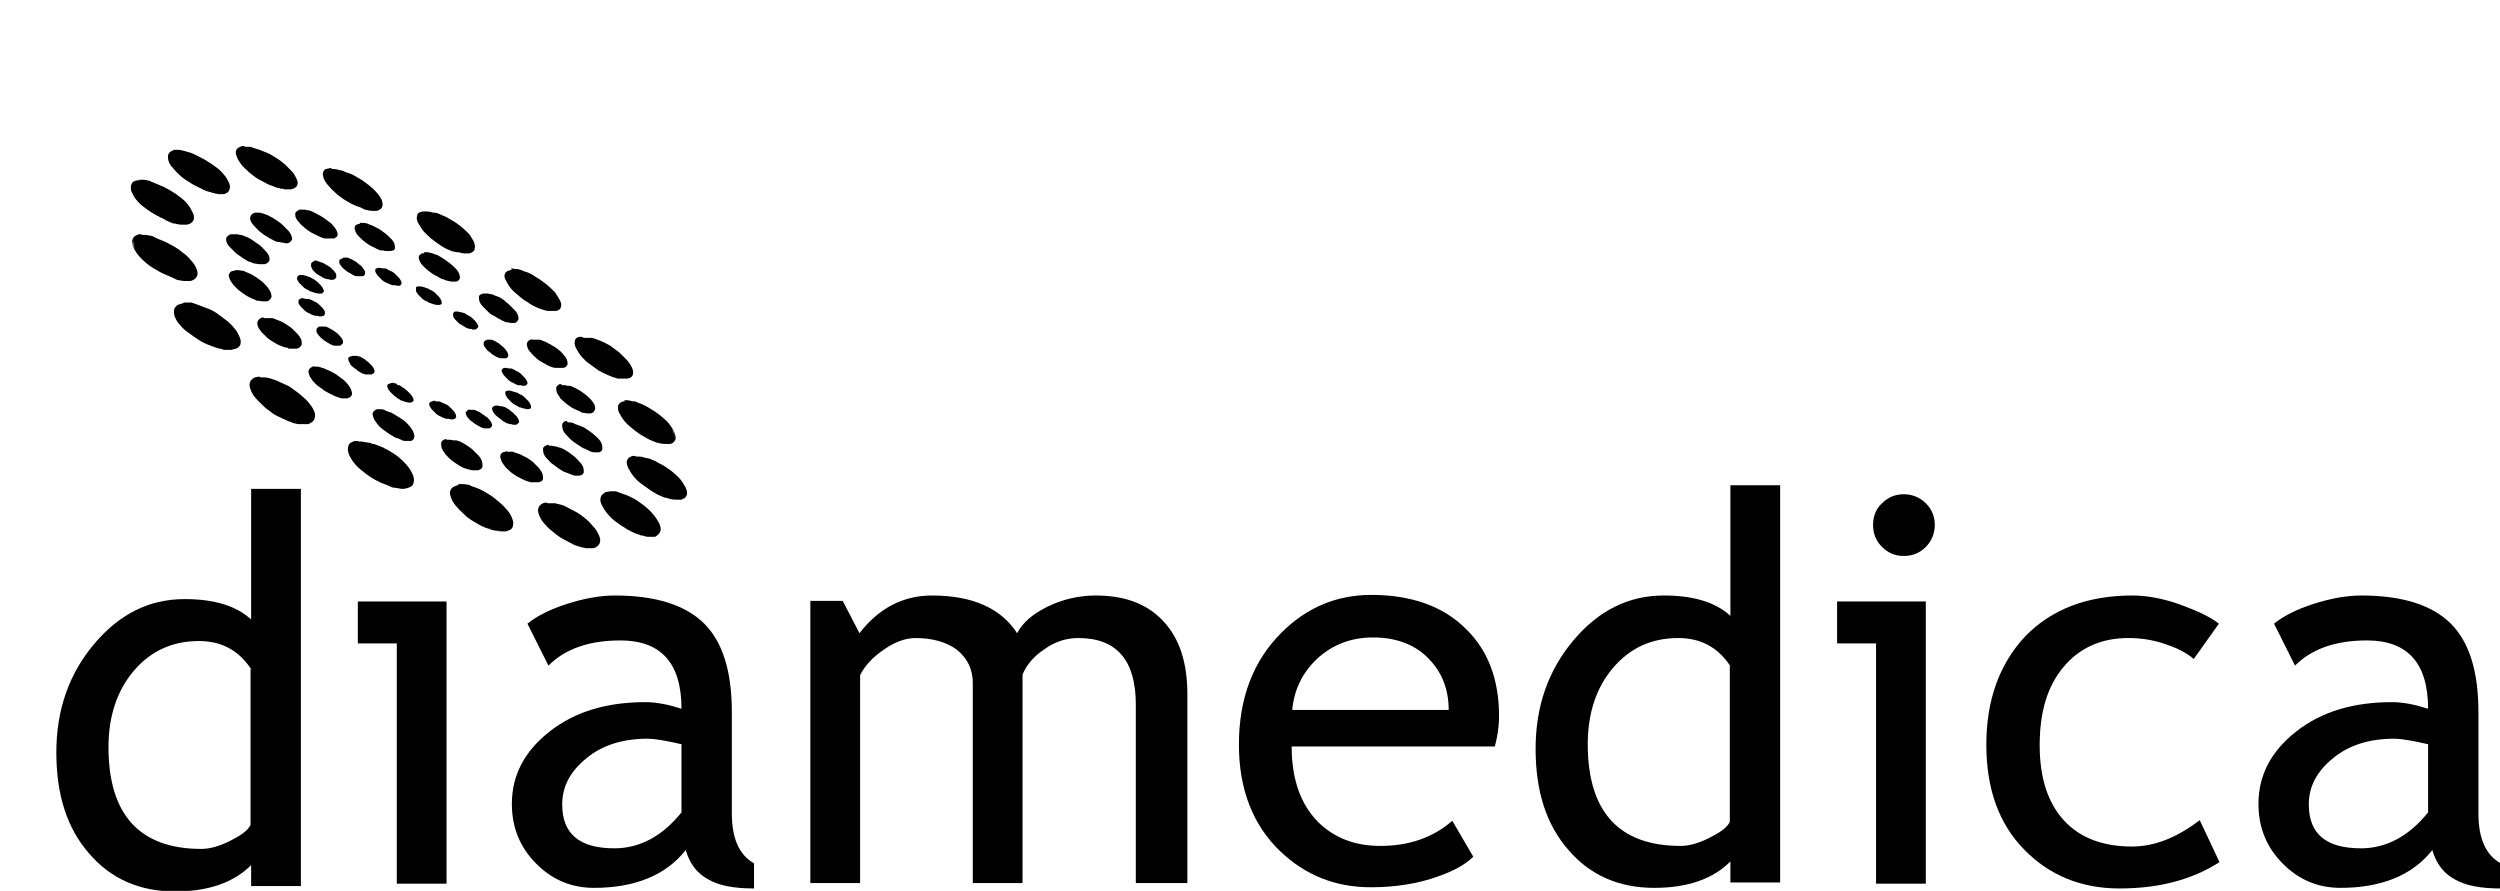 <svg xmlns="http://www.w3.org/2000/svg" width="1159" height="413" viewBox="0 0 1159 413"><g clip-path="url(#clip0_9973_44413)"><path d="M183.951 409.389V298.293H165.889V278.851H207.014V409.667H183.951V409.389Z"/><path d="M317.884 394.114C308.715 405.779 294.265 411.611 275.37 411.611C265.089 411.611 256.197 408.001 248.694 400.502C241.192 393.003 237.302 383.837 237.302 372.728C237.302 359.396 243.137 348.286 254.808 339.121C266.478 329.956 281.205 325.512 299.267 325.512C304.269 325.512 309.826 326.623 315.939 328.567C315.939 307.459 306.492 296.905 287.596 296.905C273.147 296.905 262.032 300.793 254.252 308.57L244.526 289.128C248.972 285.517 255.085 282.462 262.866 279.962C270.646 277.463 278.149 276.074 285.096 276.074C303.991 276.074 317.884 280.518 326.498 289.128C335.112 297.738 339.28 311.347 339.28 330.233V377.171C339.28 388.559 342.615 396.336 349.562 400.224V411.889C340.114 411.889 333.167 410.5 328.443 407.723C323.164 404.946 319.829 400.502 317.884 394.114ZM315.661 344.954C308.437 343.287 303.157 342.454 300.378 342.454C288.708 342.454 278.982 345.509 271.758 351.619C264.255 357.73 260.643 364.673 260.643 373.005C260.643 386.615 268.701 393.28 284.818 393.28C296.488 393.28 307.047 387.726 315.939 376.616V344.954H315.661Z"/><path d="M526.566 409.389V326.623C526.566 306.07 517.674 295.794 499.89 295.794C494.333 295.794 489.053 297.46 484.051 301.071C479.05 304.403 475.715 308.57 474.048 312.736V409.389H450.985V316.624C450.985 310.236 448.484 305.237 443.76 301.348C439.036 297.738 432.367 295.794 424.587 295.794C419.863 295.794 415.139 297.46 409.86 301.071C404.58 304.681 400.968 308.57 398.745 313.013V409.389H375.682V278.574H390.687L398.467 293.572C407.359 281.907 418.752 276.074 432.089 276.074C450.707 276.074 464.045 281.907 471.547 293.572C474.048 288.572 479.05 284.406 485.996 281.073C492.943 277.74 500.446 276.074 507.948 276.074C521.564 276.074 531.845 279.962 539.348 288.017C546.85 296.071 550.463 307.181 550.463 321.901V409.389H526.566Z"/><path d="M693.01 346.065H598.812C598.812 361.34 602.98 373.005 611.316 381.338C618.819 388.559 628.266 392.169 639.937 392.169C653.275 392.169 664.39 388.281 673.281 380.504L683.007 397.169C679.395 400.779 673.837 403.835 666.613 406.334C657.443 409.667 646.884 411.334 635.491 411.334C619.097 411.334 605.203 405.779 593.533 394.669C580.75 382.449 574.359 365.784 574.359 345.231C574.359 323.568 581.028 306.348 594.088 293.294C605.759 281.629 619.652 275.796 635.769 275.796C654.386 275.796 669.113 281.073 679.673 291.627C689.954 301.626 694.955 315.235 694.955 331.9C694.955 337.177 694.122 341.898 693.01 346.065ZM636.603 295.516C626.321 295.516 617.707 298.849 610.483 305.514C603.814 311.902 599.924 319.679 599.09 329.122H671.614C671.614 319.679 668.558 311.902 662.722 305.792C656.609 299.126 647.717 295.516 636.603 295.516Z"/><path d="M802.214 409.112V399.391C794.156 407.445 782.485 411.611 766.924 411.611C750.53 411.611 737.192 405.779 727.189 394.114C716.907 382.449 711.906 366.895 711.906 347.176C711.906 327.456 717.741 310.792 729.412 296.905C741.082 283.017 754.976 276.074 771.37 276.074C784.986 276.074 795.267 279.129 802.214 285.517V224.97H825.277V409.112H802.214ZM802.214 308.847C796.379 299.96 788.32 295.794 778.039 295.794C765.535 295.794 755.531 300.515 747.751 309.681C739.971 318.846 736.08 330.789 736.08 344.954C736.08 376.338 750.53 392.169 779.15 392.169C782.763 392.169 787.209 391.058 792.21 388.559C797.212 386.059 800.547 383.837 801.936 381.06V308.847H802.214Z"/><path d="M869.736 409.389V298.293H851.675V278.851H892.8V409.667H869.736V409.389ZM882.519 229.136C886.409 229.136 890.021 230.525 892.8 233.302C895.578 236.079 896.968 239.412 896.968 243.301C896.968 247.189 895.578 250.8 892.8 253.577C890.021 256.354 886.687 257.743 882.519 257.743C878.628 257.743 875.294 256.354 872.515 253.577C869.736 250.8 868.347 247.467 868.347 243.301C868.347 239.412 869.736 235.802 872.515 233.302C875.294 230.525 878.628 229.136 882.519 229.136Z"/><path d="M1028.68 289.128L1017.01 305.514C1014.51 303.293 1010.34 300.793 1004.5 298.849C998.39 296.627 992.555 295.794 986.72 295.794C974.216 295.794 964.212 300.237 956.71 309.125C949.207 318.013 945.595 329.956 945.595 345.509C945.595 360.785 949.485 372.45 956.987 380.504C964.49 388.559 975.049 392.447 988.387 392.447C998.946 392.447 1009.23 388.281 1019.79 380.227L1028.96 399.668C1016.45 407.723 1001.17 411.889 982.552 411.889C964.768 411.889 950.041 405.779 938.37 393.836C926.7 381.893 920.864 365.784 920.864 345.231C920.864 324.401 926.977 307.736 938.926 294.96C951.152 282.462 967.547 276.074 988.665 276.074C995.334 276.074 1002.84 277.463 1010.62 280.24C1018.95 283.295 1024.79 286.073 1028.68 289.128Z"/><path d="M1127.6 394.114C1118.43 405.779 1103.98 411.611 1085.09 411.611C1074.81 411.611 1065.91 408.001 1058.41 400.502C1050.91 393.003 1047.02 383.837 1047.02 372.728C1047.02 359.396 1052.85 348.286 1064.52 339.121C1076.19 329.956 1090.92 325.512 1108.98 325.512C1113.99 325.512 1119.54 326.623 1125.66 328.567C1125.66 307.459 1116.21 296.905 1097.31 296.905C1082.86 296.905 1071.75 300.793 1063.97 308.57L1054.24 289.128C1058.69 285.517 1064.8 282.462 1072.58 279.962C1080.36 277.463 1087.87 276.074 1094.81 276.074C1113.71 276.074 1127.6 280.518 1136.21 289.128C1144.83 297.738 1149 311.347 1149 330.233V377.171C1149 388.559 1152.33 396.336 1159.28 400.224V411.889C1149.83 411.889 1142.88 410.5 1138.16 407.723C1132.88 404.946 1129.55 400.502 1127.6 394.114ZM1125.38 344.954C1118.15 343.287 1112.87 342.454 1110.09 342.454C1098.42 342.454 1088.7 345.509 1081.47 351.619C1073.97 357.73 1070.36 364.673 1070.36 373.005C1070.36 386.615 1078.42 393.28 1094.53 393.28C1106.2 393.28 1116.76 387.726 1125.66 376.616V344.954H1125.38Z"/><path d="M116.428 410.778V401.057C108.37 409.112 96.699 413.278 81.139 413.278C64.744 413.278 51.406 407.445 41.403 395.78C31.122 384.115 26.12 368.562 26.12 348.842C26.12 329.122 31.955 312.458 43.626 298.571C55.297 284.684 69.19 277.74 85.585 277.74C99.2 277.74 109.481 280.796 116.428 287.184V226.636H139.491V410.778H116.428ZM116.428 310.236C110.593 301.348 102.535 297.182 92.253 297.182C79.749 297.182 69.746 301.904 61.965 311.069C54.185 320.235 50.295 332.178 50.295 346.342C50.295 377.727 64.744 393.558 93.365 393.558C96.977 393.558 101.423 392.447 106.425 389.948C111.427 387.448 114.761 385.226 116.15 382.449V310.236H116.428Z"/><mask id="mask0_9973_44413" style="mask-type:luminance" maskUnits="userSpaceOnUse" x="-55" y="-54" width="488" height="439"><path d="M-35.846 384.393L-54.463 31.385L413.472 -53.326L432.089 299.682L-35.846 384.393Z" fill="white"/></mask><g mask="url(#mask0_9973_44413)"><mask id="mask1_9973_44413" style="mask-type:luminance" maskUnits="userSpaceOnUse" x="-41" y="20" width="460" height="291"><path d="M-40.569 295.794L6.669 20.275L418.196 35.273L370.958 310.792L-40.569 295.794Z" fill="white"/></mask><g mask="url(#mask1_9973_44413)"><mask id="mask2_9973_44413" style="mask-type:luminance" maskUnits="userSpaceOnUse" x="-41" y="35" width="460" height="261"><path d="M-40.569 295.794L6.113 49.16L418.196 35.273L371.513 281.907L-40.569 295.794Z" fill="white"/></mask><g mask="url(#mask2_9973_44413)"><mask id="mask3_9973_44413" style="mask-type:luminance" maskUnits="userSpaceOnUse" x="-31" y="37" width="440" height="257"><path d="M-30.844 293.849L6.113 49.16L408.47 37.217L371.513 281.906L-30.844 293.849Z" fill="white"/></mask><g mask="url(#mask3_9973_44413)"><mask id="mask4_9973_44413" style="mask-type:luminance" maskUnits="userSpaceOnUse" x="-15" y="47" width="408" height="237"><path d="M-14.727 188.586L47.238 47.771L392.632 142.481L330.667 283.295L-14.727 188.586Z" fill="white"/></mask><g mask="url(#mask4_9973_44413)"><mask id="mask5_9973_44413" style="mask-type:luminance" maskUnits="userSpaceOnUse" x="46" y="48" width="291" height="221"><path d="M84.473 215.804L46.96 48.327L281.484 111.929L336.78 268.853L84.473 215.804Z" fill="white"/></mask><g mask="url(#mask5_9973_44413)"><path d="M233.967 170.533C233.69 170.533 233.412 170.81 233.134 170.81C232.856 171.088 232.578 171.366 232.578 171.644C232.578 171.921 232.578 172.477 232.856 172.755C233.134 173.31 233.412 173.865 233.967 174.421C234.523 174.976 235.079 175.532 235.635 176.087C236.19 176.643 237.024 177.198 237.858 177.476C238.691 178.032 239.525 178.309 240.081 178.587H240.359H240.636H240.914H241.192C241.748 178.587 242.026 178.865 242.581 178.865H242.859C243.137 178.865 243.137 178.865 243.137 178.865C243.415 178.865 243.693 178.587 243.971 178.587C244.249 178.309 244.527 178.032 244.527 177.754C244.527 177.476 244.527 176.921 244.249 176.643C243.971 176.087 243.693 175.532 243.137 174.976C242.581 174.421 242.026 173.865 241.47 173.31C240.914 172.755 240.081 172.199 239.247 171.921C238.413 171.366 237.858 171.088 237.024 170.81H236.746H236.468H236.19H235.913C235.357 170.81 235.079 170.533 234.523 170.533H234.245H233.967Z"/></g><mask id="mask6_9973_44413" style="mask-type:luminance" maskUnits="userSpaceOnUse" x="46" y="48" width="291" height="221"><path d="M84.473 215.804L46.96 48.327L281.484 111.929L336.78 268.853L84.473 215.804Z" fill="white"/></mask><g mask="url(#mask6_9973_44413)"><path d="M139.769 138.315C139.491 138.315 139.213 138.592 138.936 138.592C138.658 138.87 138.38 139.148 138.38 139.426C138.38 139.703 138.38 140.259 138.38 140.537C138.658 141.092 138.936 141.648 139.491 142.203C140.047 142.759 140.603 143.314 141.159 143.869C141.714 144.425 142.548 144.98 143.382 145.258C144.215 145.814 145.049 146.091 145.882 146.369H146.16H146.438H146.716H146.994C147.55 146.647 148.105 146.647 148.383 146.647H148.661H148.939H149.217C149.495 146.647 149.773 146.369 150.05 146.369C150.328 146.091 150.606 145.814 150.606 145.536C150.606 145.258 150.606 144.703 150.606 144.425C150.328 143.869 150.05 143.314 149.495 142.759C148.939 142.203 148.383 141.648 147.828 141.092C147.272 140.537 146.438 139.981 145.605 139.703C144.771 139.148 143.937 138.87 143.104 138.592H142.826H142.548H142.27H141.992C141.436 138.592 140.881 138.315 140.603 138.315H140.325C140.325 138.037 140.047 138.037 139.769 138.315Z"/></g><mask id="mask7_9973_44413" style="mask-type:luminance" maskUnits="userSpaceOnUse" x="46" y="48" width="291" height="221"><path d="M84.473 215.804L46.96 48.327L281.484 111.929L336.78 268.853L84.473 215.804Z" fill="white"/></mask><g mask="url(#mask7_9973_44413)"><path d="M225.632 157.757C225.354 157.757 225.354 157.757 225.076 157.757C224.798 158.034 224.52 158.312 224.242 158.59C224.242 158.868 224.242 159.423 224.242 159.978C224.52 160.534 224.798 161.089 225.354 161.645C225.632 162.2 226.187 162.756 226.743 163.034C227.299 163.589 227.855 163.867 228.41 164.422C228.966 164.7 229.8 165.256 230.355 165.533C230.911 165.811 231.745 166.089 232.3 166.089H232.578H232.856H233.134H233.412H233.968C234.246 166.089 234.246 166.089 234.523 166.089C234.801 166.089 234.801 166.089 235.079 165.811C235.357 165.533 235.635 165.256 235.635 164.978C235.635 164.7 235.635 164.145 235.357 163.589C235.079 163.034 234.801 162.478 234.246 161.923C233.968 161.367 233.412 161.089 232.856 160.534C232.3 159.978 231.745 159.701 231.189 159.145C230.633 158.868 229.8 158.312 229.244 158.034C228.688 157.757 228.132 157.479 227.577 157.479H227.299H227.021H226.743H226.465H226.187H225.632C225.909 157.757 225.632 157.757 225.632 157.757Z"/></g><mask id="mask8_9973_44413" style="mask-type:luminance" maskUnits="userSpaceOnUse" x="46" y="48" width="291" height="221"><path d="M84.473 215.804L46.96 48.327L281.484 111.929L336.78 268.853L84.473 215.804Z" fill="white"/></mask><g mask="url(#mask8_9973_44413)"><path d="M148.106 151.368C147.828 151.368 147.828 151.368 147.55 151.646C147.272 151.924 146.994 152.202 146.716 152.479C146.716 152.757 146.716 153.313 146.716 153.868C146.994 154.424 147.272 154.979 147.828 155.535C148.384 156.09 148.661 156.646 149.495 157.201C150.051 157.757 150.607 158.034 151.44 158.59C151.996 158.867 152.829 159.423 153.385 159.701C153.941 159.978 154.497 160.256 155.052 160.256H155.33H155.608H155.886H156.164H156.442H156.998C157.275 160.256 157.275 160.256 157.553 160.256C157.831 160.256 157.831 160.256 158.109 159.978C158.387 159.701 158.665 159.423 158.943 159.145C159.221 158.867 158.943 158.312 158.943 157.757C158.665 157.201 158.387 156.646 157.831 156.09C157.275 155.535 156.998 154.979 156.164 154.424C155.608 153.868 155.052 153.59 154.219 153.035C153.663 152.757 152.829 152.202 152.274 151.924C151.718 151.646 151.162 151.368 150.607 151.368H150.329H150.051H149.773H149.495H149.217H148.661C148.661 151.368 148.384 151.368 148.106 151.368Z"/></g><mask id="mask9_9973_44413" style="mask-type:luminance" maskUnits="userSpaceOnUse" x="46" y="48" width="291" height="221"><path d="M84.473 215.804L46.96 48.327L281.484 111.929L336.78 268.853L84.473 215.804Z" fill="white"/></mask><g mask="url(#mask9_9973_44413)"><path d="M211.46 144.425H210.904C210.349 144.703 210.349 144.98 210.071 145.258C210.071 145.536 210.071 146.091 210.071 146.647C210.349 147.202 210.627 147.758 211.182 148.313C211.738 148.869 212.294 149.424 212.85 149.98C213.405 150.258 213.683 150.535 214.239 150.813C214.795 151.091 215.072 151.368 215.628 151.646C216.184 151.924 216.462 152.202 217.018 152.202C217.295 152.479 217.573 152.479 217.851 152.479H218.129C218.407 152.479 218.685 152.479 218.963 152.757C219.241 152.757 219.518 152.757 219.796 152.757H220.352L220.908 152.479C221.186 152.202 221.464 151.924 221.741 151.646C221.741 151.368 221.741 150.813 221.464 150.535C221.186 149.98 220.908 149.424 220.352 148.869C219.796 148.313 219.241 147.758 218.685 147.202C218.407 146.925 217.851 146.647 217.295 146.369C216.74 146.091 216.462 145.814 215.906 145.536C215.35 145.258 215.072 144.98 214.517 144.98C214.239 144.98 213.961 144.703 213.683 144.703H213.405C213.127 144.703 212.85 144.703 212.572 144.425C212.294 144.425 212.016 144.425 212.016 144.425H211.46Z"/></g><mask id="mask10_9973_44413" style="mask-type:luminance" maskUnits="userSpaceOnUse" x="46" y="48" width="291" height="221"><path d="M84.473 215.804L46.96 48.327L281.484 111.929L336.78 268.853L84.473 215.804Z" fill="white"/></mask><g mask="url(#mask10_9973_44413)"><path d="M162.833 165.256H162.277C161.721 165.533 161.443 165.811 161.443 166.089C161.443 166.366 161.443 166.922 161.721 167.477C161.999 168.033 162.277 168.588 162.555 169.144C163.111 169.699 163.666 170.255 164.5 170.81C165.056 171.088 165.334 171.366 165.889 171.921C166.445 172.199 166.723 172.477 167.279 172.755C167.834 173.032 168.112 173.31 168.668 173.31C168.946 173.588 169.502 173.588 169.779 173.588H170.057C170.335 173.588 170.613 173.588 170.891 173.588C171.169 173.588 171.447 173.588 171.725 173.588H172.28L172.836 173.31C173.392 173.032 173.392 172.755 173.67 172.477C173.67 172.199 173.67 171.644 173.392 171.088C173.114 170.533 172.836 169.977 172.28 169.422C171.725 168.866 171.169 168.311 170.613 167.755C170.057 167.477 169.779 167.2 169.224 166.644C168.668 166.366 168.39 166.089 167.834 165.811C167.279 165.533 167.001 165.256 166.445 165.256C166.167 165.256 165.611 164.978 165.334 164.978H165.056C164.778 164.978 164.5 164.978 164.222 164.978C163.944 164.978 163.666 164.978 163.388 164.978H163.111L162.833 165.256Z"/></g><mask id="mask11_9973_44413" style="mask-type:luminance" maskUnits="userSpaceOnUse" x="46" y="48" width="291" height="221"><path d="M84.473 215.804L46.96 48.327L281.484 111.929L336.78 268.853L84.473 215.804Z" fill="white"/></mask><g mask="url(#mask11_9973_44413)"><path d="M193.676 132.76C193.399 132.76 193.121 133.038 193.121 133.038C192.843 133.038 192.843 133.315 192.843 133.593C192.843 133.871 192.843 134.426 192.843 134.982C193.121 135.537 193.399 136.093 193.954 136.648C194.51 137.204 195.066 137.759 195.621 138.315C196.177 138.87 197.011 139.426 197.844 139.703C198.122 139.703 198.4 139.981 198.678 140.259C198.956 140.259 199.234 140.537 199.512 140.537C199.79 140.537 200.067 140.814 200.345 140.814L200.901 141.092H201.179C201.735 141.092 202.013 141.37 202.568 141.37H203.124H203.68C203.958 141.37 204.235 141.092 204.513 141.092C204.791 140.814 204.791 140.814 204.791 140.537C204.791 140.259 204.791 139.703 204.513 139.148C204.235 138.592 203.958 138.037 203.402 137.481C202.846 136.926 202.29 136.371 201.735 135.815C201.179 135.26 200.345 134.704 199.512 134.426C199.234 134.149 198.956 134.149 198.678 133.871C198.4 133.871 198.122 133.593 197.844 133.593C197.567 133.593 197.289 133.315 197.011 133.315L196.455 133.038H196.177C195.899 133.038 195.344 132.76 195.066 132.76H194.51H193.676Z"/></g><mask id="mask12_9973_44413" style="mask-type:luminance" maskUnits="userSpaceOnUse" x="46" y="48" width="291" height="221"><path d="M84.473 215.804L46.96 48.327L281.484 111.929L336.78 268.853L84.473 215.804Z" fill="white"/></mask><g mask="url(#mask12_9973_44413)"><path d="M180.894 177.754C180.616 177.754 180.339 178.032 180.061 178.032C179.783 178.309 179.783 178.309 179.505 178.587C179.505 178.865 179.505 179.42 179.783 179.976C180.061 180.531 180.338 181.087 180.894 181.642C181.45 182.198 182.006 182.753 182.561 183.309C183.395 183.864 183.951 184.42 184.784 184.975C185.062 184.975 185.34 185.253 185.618 185.531C185.896 185.531 186.174 185.808 186.452 185.808C186.73 185.808 187.007 186.086 187.285 186.086C187.563 186.086 187.841 186.364 188.119 186.364C188.675 186.364 188.952 186.642 189.508 186.642H189.786H190.342C190.62 186.642 190.898 186.364 191.175 186.364C191.453 186.086 191.453 186.086 191.731 185.808C191.731 185.531 191.731 184.975 191.453 184.42C191.175 183.864 190.898 183.309 190.342 182.753C189.786 182.198 189.23 181.642 188.675 181.087C188.119 180.531 187.285 179.976 186.452 179.42C186.174 179.143 185.896 179.143 185.618 178.865C185.34 178.587 185.062 178.587 184.784 178.587C184.507 178.587 184.229 178.309 183.951 178.309C183.951 177.754 183.673 177.754 183.395 177.754C182.839 177.754 182.561 177.476 182.006 177.476H181.728L180.894 177.754Z"/></g><mask id="mask13_9973_44413" style="mask-type:luminance" maskUnits="userSpaceOnUse" x="46" y="48" width="291" height="221"><path d="M84.473 215.804L46.96 48.327L281.484 111.929L336.78 268.853L84.473 215.804Z" fill="white"/></mask><g mask="url(#mask13_9973_44413)"><path d="M175.337 124.15C175.059 124.15 174.781 124.428 174.503 124.428C174.225 124.705 173.947 124.705 173.947 125.261C173.947 125.539 173.947 126.094 174.225 126.372C174.503 126.927 174.781 127.483 175.337 128.038C175.892 128.594 176.448 129.149 177.004 129.705C177.56 130.26 178.393 130.816 179.227 131.093C180.06 131.371 180.894 131.927 181.728 132.204H182.006H182.283H182.561H182.839C183.395 132.204 183.951 132.482 184.506 132.482C184.784 132.482 184.784 132.482 185.062 132.482C185.34 132.482 185.618 132.482 185.618 132.204C185.896 131.927 186.174 131.649 186.174 131.371C186.174 131.093 186.174 130.538 185.896 130.26C185.618 129.705 185.34 129.149 184.784 128.594C184.228 128.038 183.673 127.483 183.117 126.927C182.561 126.372 181.728 125.816 180.894 125.539C180.06 125.261 179.505 124.705 178.671 124.428H178.393H178.115H177.837H177.56C177.004 124.428 176.448 124.15 175.892 124.15C175.614 124.15 175.614 124.15 175.337 124.15Z"/></g><mask id="mask14_9973_44413" style="mask-type:luminance" maskUnits="userSpaceOnUse" x="46" y="48" width="291" height="221"><path d="M84.473 215.804L46.96 48.327L281.484 111.929L336.78 268.853L84.473 215.804Z" fill="white"/></mask><g mask="url(#mask14_9973_44413)"><path d="M200.345 186.086C200.068 186.086 199.79 186.364 199.512 186.364C199.234 186.642 198.956 186.919 198.956 187.197C198.956 187.475 198.956 188.03 199.234 188.308C199.512 188.863 199.79 189.419 200.345 189.974C200.901 190.53 201.457 191.085 202.013 191.641C202.568 192.196 203.402 192.752 204.236 193.03C205.069 193.585 205.903 193.863 206.736 194.141H207.014H207.292H207.57H207.848C208.126 194.141 208.682 194.418 208.959 194.418H209.237H209.515C209.793 194.418 209.793 194.418 210.071 194.418C210.349 194.418 210.627 194.141 210.905 194.141C211.182 193.863 211.46 193.585 211.46 193.307C211.46 193.03 211.46 192.474 211.182 191.919C210.905 191.363 210.627 190.808 210.071 190.252C209.515 189.697 208.959 189.141 208.404 188.586C207.848 188.03 207.014 187.475 206.181 187.197C205.347 186.919 204.513 186.364 203.68 186.086H203.402H203.124H202.846H202.568C202.013 186.086 201.735 185.808 201.179 185.808H200.901H200.623C200.623 186.086 200.623 186.086 200.345 186.086Z"/></g><mask id="mask15_9973_44413" style="mask-type:luminance" maskUnits="userSpaceOnUse" x="46" y="48" width="291" height="221"><path d="M84.473 215.804L46.96 48.327L281.484 111.929L336.78 268.853L84.473 215.804Z" fill="white"/></mask><g mask="url(#mask15_9973_44413)"><path d="M158.387 119.984C158.109 119.984 158.109 119.984 158.109 119.984C157.553 120.262 157.553 120.539 157.275 120.817C157.275 121.095 157.275 121.65 157.275 121.928C157.553 122.483 157.831 123.039 158.387 123.594C158.665 124.15 159.22 124.428 159.776 124.983C160.332 125.539 160.888 125.816 161.721 126.372C162.277 126.65 163.111 127.205 163.666 127.483C164.222 127.761 164.778 128.038 165.334 128.038H165.612H165.889H166.167H166.445H166.723H167.279C167.557 128.038 167.557 128.038 167.834 128.038C168.112 128.038 168.112 128.038 168.39 128.038C168.668 127.761 168.946 127.483 169.224 127.205C169.224 126.927 169.224 126.372 169.224 125.816C168.946 125.261 168.668 124.705 168.112 124.15C167.834 123.594 167.279 123.039 166.723 122.761C166.167 122.206 165.612 121.928 165.056 121.373C164.5 121.095 163.666 120.539 163.111 120.262C162.555 119.984 161.721 119.706 161.166 119.428H160.888H160.61H160.332H160.054H159.776H159.22C158.665 119.984 158.387 119.984 158.387 119.984Z"/></g><mask id="mask16_9973_44413" style="mask-type:luminance" maskUnits="userSpaceOnUse" x="46" y="48" width="291" height="221"><path d="M84.473 215.804L46.96 48.327L281.484 111.929L336.78 268.853L84.473 215.804Z" fill="white"/></mask><g mask="url(#mask16_9973_44413)"><path d="M217.296 189.974C217.018 189.974 217.018 189.974 216.74 190.252C216.462 190.53 216.184 190.808 215.906 191.085C215.906 191.363 215.906 191.919 216.184 192.474C216.462 193.03 216.74 193.585 217.296 194.141C217.851 194.696 218.407 195.251 218.963 195.529C219.519 196.085 220.074 196.362 220.908 196.918C221.464 197.196 222.297 197.751 222.853 198.029C223.409 198.307 223.687 198.307 224.242 198.584H224.798H225.076H225.354H225.632H225.91H226.187C226.465 198.584 226.465 198.584 226.743 198.584C227.021 198.584 227.299 198.584 227.299 198.307C227.577 198.307 227.855 197.751 228.133 197.473C228.133 197.196 228.133 196.64 227.855 196.085C227.577 195.529 227.299 194.974 226.743 194.418C226.187 193.863 225.91 193.307 225.076 193.03C224.52 192.474 223.965 192.196 223.131 191.641C222.575 191.085 221.742 190.808 221.186 190.53C220.63 190.252 220.074 189.974 219.519 189.974H219.241H218.963H218.685H218.407H218.129H217.573C217.851 189.697 217.573 189.697 217.296 189.974Z"/></g><mask id="mask17_9973_44413" style="mask-type:luminance" maskUnits="userSpaceOnUse" x="46" y="48" width="291" height="221"><path d="M84.473 215.804L46.96 48.327L281.484 111.929L336.78 268.853L84.473 215.804Z" fill="white"/></mask><g mask="url(#mask17_9973_44413)"><path d="M145.605 121.095L145.049 121.373C144.493 121.65 144.493 121.928 144.215 122.206C144.215 122.484 144.215 123.039 144.215 123.594C144.493 124.15 144.771 124.705 145.049 125.261C145.605 125.816 146.16 126.372 146.716 126.927C147.272 127.205 147.55 127.483 148.106 127.761C148.661 128.038 149.217 128.316 149.495 128.594C150.051 128.872 150.328 129.149 150.884 129.149C151.162 129.427 151.718 129.427 151.996 129.427H152.274C152.551 129.427 152.829 129.705 153.107 129.705C153.385 129.705 153.663 129.705 153.941 129.705H154.497L155.052 129.427C155.608 129.149 155.608 128.872 155.886 128.594C155.886 128.316 155.886 127.761 155.886 127.205C155.608 126.65 155.33 126.094 154.774 125.539C154.219 124.983 153.663 124.428 153.107 123.872C152.551 123.594 152.274 123.317 151.718 123.039C151.162 122.761 150.884 122.484 150.328 122.206C149.773 121.928 149.495 121.65 148.939 121.65C148.383 121.373 148.106 121.373 147.55 121.095C147.272 121.095 146.994 121.095 146.716 120.817C146.438 120.817 146.16 120.817 145.883 120.817H145.605V121.095Z"/></g><mask id="mask18_9973_44413" style="mask-type:luminance" maskUnits="userSpaceOnUse" x="46" y="48" width="291" height="221"><path d="M84.473 215.804L46.96 48.327L281.484 111.929L336.78 268.853L84.473 215.804Z" fill="white"/></mask><g mask="url(#mask18_9973_44413)"><path d="M230.077 188.03H229.522L228.966 188.308C228.41 188.586 228.41 188.863 228.132 189.141C228.132 189.419 228.132 189.974 228.41 190.53C228.688 191.085 228.966 191.641 229.522 192.196C230.077 192.752 230.633 193.307 231.467 193.863C232.023 194.141 232.3 194.418 232.856 194.974C233.412 195.251 233.69 195.529 234.245 195.807C234.801 196.085 235.079 196.362 235.635 196.362C235.913 196.362 236.191 196.64 236.468 196.64H237.024C237.302 196.64 237.58 196.918 237.858 196.918H238.691H239.247L239.803 196.64C240.081 196.362 240.359 196.085 240.637 195.807C240.637 195.529 240.637 194.974 240.359 194.418C240.081 193.863 239.803 193.307 239.247 192.752C238.691 192.196 238.136 191.641 237.58 191.085C237.024 190.808 236.746 190.53 236.191 189.974C235.635 189.697 235.357 189.419 234.801 189.141C234.245 188.863 233.968 188.586 233.412 188.586C232.856 188.308 232.578 188.308 232.023 188.308C231.745 188.308 231.467 188.308 231.189 188.03C230.633 188.03 230.633 188.03 230.077 188.03Z"/></g><mask id="mask19_9973_44413" style="mask-type:luminance" maskUnits="userSpaceOnUse" x="46" y="48" width="291" height="221"><path d="M84.473 215.804L46.96 48.327L281.484 111.929L336.78 268.853L84.473 215.804Z" fill="white"/></mask><g mask="url(#mask19_9973_44413)"><path d="M138.936 127.483C138.658 127.483 138.38 127.761 138.38 127.761C138.102 128.038 138.102 128.038 137.824 128.316C137.546 128.594 137.824 129.149 137.824 129.705C138.102 130.26 138.38 130.816 138.936 131.371C139.491 131.927 140.047 132.482 140.603 133.038C141.159 133.593 141.992 134.149 142.826 134.426C143.104 134.704 143.382 134.704 143.659 134.982C143.937 134.982 144.215 135.26 144.493 135.26C144.771 135.26 145.049 135.537 145.327 135.537C145.605 135.537 145.882 135.815 146.16 135.815C146.716 135.815 146.994 136.093 147.55 136.093H148.105H148.661C148.661 136.093 148.661 136.093 148.939 136.093C149.217 136.093 149.495 136.093 149.495 135.815L150.051 135.26C150.328 134.704 150.051 134.426 149.773 133.871C149.495 133.315 149.217 132.76 148.661 132.204C148.105 131.649 147.55 131.093 146.994 130.538C146.16 129.983 145.605 129.427 144.771 129.149C144.493 128.872 144.215 128.872 143.937 128.594C143.659 128.594 143.382 128.316 143.104 128.316C142.826 128.316 142.548 128.038 142.27 128.038C141.992 127.761 141.714 127.761 141.437 127.761C141.159 127.761 140.603 127.483 140.325 127.483H140.047H139.491H138.936Z"/></g><mask id="mask20_9973_44413" style="mask-type:luminance" maskUnits="userSpaceOnUse" x="46" y="48" width="291" height="221"><path d="M84.473 215.804L46.96 48.327L281.484 111.929L336.78 268.853L84.473 215.804Z" fill="white"/></mask><g mask="url(#mask20_9973_44413)"><path d="M235.913 181.087H235.357C235.079 181.087 234.801 181.364 234.523 181.364C234.246 181.642 234.246 181.642 234.246 181.92C234.246 182.198 234.246 182.753 234.523 183.309C234.801 183.864 235.079 184.42 235.635 184.975C236.191 185.531 236.746 186.086 237.302 186.642C237.858 187.197 238.692 187.753 239.525 188.03C239.803 188.308 240.081 188.308 240.359 188.586C240.637 188.863 240.915 188.863 241.192 188.863C241.47 188.863 241.748 189.141 242.026 189.141C242.304 189.141 242.582 189.419 242.86 189.419C243.415 189.419 243.693 189.419 243.971 189.697H244.527H245.083C245.36 189.697 245.638 189.419 245.916 189.419C246.194 189.141 246.194 189.141 246.194 188.863C246.194 188.586 246.194 188.03 245.916 187.475C245.638 186.919 245.36 186.364 244.805 185.808C244.249 185.253 243.693 184.697 243.137 184.142C242.582 183.586 241.748 183.031 240.914 182.753C240.637 182.475 240.359 182.475 240.081 182.198C239.803 182.198 239.525 181.92 239.247 181.92C238.969 181.92 238.692 181.642 238.414 181.642C238.136 181.642 237.858 181.642 237.58 181.364C237.024 181.364 236.746 181.087 236.469 181.087H235.913Z"/></g><mask id="mask21_9973_44413" style="mask-type:luminance" maskUnits="userSpaceOnUse" x="46" y="48" width="291" height="221"><path d="M84.473 215.804L46.96 48.327L281.484 111.929L336.78 268.853L84.473 215.804Z" fill="white"/></mask><g mask="url(#mask21_9973_44413)"><path d="M259.81 178.032C259.254 178.032 258.976 178.309 258.698 178.587C258.143 178.865 257.865 179.42 257.865 179.976C257.865 180.531 257.865 181.087 258.143 181.92C258.42 182.753 259.254 183.586 259.81 184.697C260.643 185.531 261.477 186.364 262.589 187.197C263.7 188.03 264.812 188.863 265.923 189.419C267.034 189.974 268.424 190.53 269.535 191.085L269.813 191.363H270.091H270.369H270.647C271.48 191.641 272.036 191.641 272.592 191.641H272.87H273.148C273.426 191.641 273.426 191.641 273.703 191.641C274.259 191.641 274.537 191.363 275.093 191.085C275.371 190.808 275.648 190.252 275.926 189.697C275.926 189.141 275.926 188.586 275.648 187.753C275.371 186.919 274.537 186.086 273.981 185.253C273.148 184.42 272.314 183.586 271.203 182.753C270.091 181.92 268.98 181.087 267.868 180.531C266.757 179.976 265.367 179.143 264.256 178.865H263.978H263.7H263.422H263.144C262.589 178.587 261.755 178.587 261.477 178.587H260.921H260.643C260.088 178.032 259.81 178.032 259.81 178.032Z"/></g><mask id="mask22_9973_44413" style="mask-type:luminance" maskUnits="userSpaceOnUse" x="46" y="48" width="291" height="221"><path d="M84.473 215.804L46.96 48.327L281.484 111.929L336.78 268.853L84.473 215.804Z" fill="white"/></mask><g mask="url(#mask22_9973_44413)"><path d="M108.37 125.539C107.814 125.539 107.536 125.816 107.258 125.816C106.703 126.094 106.425 126.65 106.147 127.205C105.869 127.761 106.147 128.316 106.425 129.149C106.703 129.983 107.258 130.816 108.092 131.927C108.926 132.76 109.759 133.871 110.871 134.704C111.982 135.537 113.094 136.371 114.483 137.204C115.872 138.037 117.262 138.592 118.651 139.148L118.929 139.426H119.485H119.763H120.04C120.874 139.703 121.985 139.703 122.541 139.703H122.819C123.097 139.703 123.375 139.703 123.653 139.703C124.208 139.703 124.486 139.426 124.764 139.148C125.32 138.87 125.598 138.315 125.876 137.759C125.876 137.204 125.876 136.648 125.598 135.815C125.32 134.982 124.764 134.149 123.931 133.038C123.097 132.204 122.263 131.093 121.152 130.26C120.04 129.427 118.929 128.594 117.54 127.761C116.15 126.927 114.761 126.372 113.371 125.816L113.094 125.539H112.816H112.538H112.26C111.426 125.261 110.593 125.261 109.759 125.261H109.203H108.926C108.926 125.539 108.648 125.539 108.37 125.539Z"/></g><mask id="mask23_9973_44413" style="mask-type:luminance" maskUnits="userSpaceOnUse" x="46" y="48" width="291" height="221"><path d="M84.473 215.804L46.96 48.327L281.484 111.929L336.78 268.853L84.473 215.804Z" fill="white"/></mask><g mask="url(#mask23_9973_44413)"><path d="M246.194 157.479C245.916 157.479 245.638 157.479 245.361 157.757C244.805 158.034 244.527 158.59 244.249 159.145C244.249 159.701 244.249 160.256 244.527 161.089C244.805 161.923 245.36 162.756 246.194 163.589C246.75 164.422 247.861 165.256 248.695 166.089C249.529 166.922 250.64 167.477 251.474 168.033C252.585 168.588 253.419 169.144 254.53 169.699C255.364 169.977 256.475 170.533 257.309 170.533H257.587H258.143H258.698H258.976H259.532H260.088H260.366C260.643 170.533 260.921 170.533 261.199 170.533C261.477 170.533 261.755 170.255 262.033 170.255C262.589 169.977 262.866 169.422 263.144 168.866C263.144 168.311 263.144 167.755 262.866 166.922C262.589 166.089 262.033 165.256 261.199 164.422C260.643 163.589 259.81 162.756 258.976 162.2C258.143 161.367 257.031 160.812 256.197 160.256C255.086 159.701 254.252 159.145 253.141 158.59C252.307 158.312 251.196 157.757 250.362 157.479H250.084H249.529H248.973H248.417H247.861H247.306H246.75C246.472 157.201 246.472 157.201 246.194 157.479Z"/></g><mask id="mask24_9973_44413" style="mask-type:luminance" maskUnits="userSpaceOnUse" x="46" y="48" width="291" height="221"><path d="M84.473 215.804L46.96 48.327L281.484 111.929L336.78 268.853L84.473 215.804Z" fill="white"/></mask><g mask="url(#mask24_9973_44413)"><path d="M121.708 147.202C121.43 147.202 121.152 147.202 120.874 147.48C120.318 147.758 119.763 148.313 119.485 148.869C119.207 149.424 119.207 150.258 119.485 151.091C119.763 151.924 120.318 152.757 121.152 153.868C121.986 154.701 122.819 155.535 123.653 156.368C124.486 157.201 125.598 157.757 126.709 158.59C127.821 159.145 128.932 159.978 130.044 160.256C130.877 160.534 131.711 161.089 132.545 161.089C132.823 161.089 133.1 161.089 133.378 161.367L133.934 161.645H134.49H135.046H135.601C135.879 161.645 136.157 161.645 136.435 161.645H136.713C136.991 161.645 137.269 161.645 137.546 161.645C137.824 161.645 138.102 161.367 138.38 161.367C138.936 161.089 139.491 160.534 139.769 159.978C140.047 159.423 139.769 158.59 139.769 157.757C139.491 156.923 138.936 156.09 138.102 154.979C137.269 154.146 136.435 153.313 135.601 152.479C134.768 151.646 133.656 151.091 132.545 150.258C131.433 149.702 130.322 148.869 129.21 148.591C128.377 148.313 127.265 147.758 126.432 147.48H125.876H125.32H124.764H124.209H123.653C123.375 147.48 122.819 147.48 122.541 147.48C122.263 147.202 121.986 147.202 121.708 147.202Z"/></g><mask id="mask25_9973_44413" style="mask-type:luminance" maskUnits="userSpaceOnUse" x="46" y="48" width="291" height="221"><path d="M84.473 215.804L46.96 48.327L281.484 111.929L336.78 268.853L84.473 215.804Z" fill="white"/></mask><g mask="url(#mask25_9973_44413)"><path d="M223.964 136.093C223.686 136.093 223.408 136.371 223.131 136.371C222.575 136.648 222.019 136.926 222.019 137.759C222.019 138.315 222.019 138.87 222.297 139.703C222.575 140.537 223.131 141.37 223.964 142.203C224.798 143.036 225.631 143.87 226.743 144.98C227.299 145.536 228.132 146.091 228.966 146.369C229.799 146.925 230.355 147.202 231.189 147.758C232.022 148.036 232.578 148.591 233.412 148.869C233.967 149.147 234.523 149.424 235.079 149.424H235.357C235.913 149.424 236.19 149.702 236.468 149.702C236.746 149.702 237.024 149.702 237.302 149.702H237.58H237.858H238.413H238.691C238.969 149.702 238.969 149.702 239.247 149.424C239.803 149.147 240.081 148.591 240.359 148.036C240.359 147.48 240.359 146.647 240.081 146.091C239.803 145.258 239.247 144.425 238.413 143.592C237.58 142.759 236.746 141.925 235.635 140.814C234.801 140.259 234.245 139.703 233.69 139.148C232.856 138.592 232.3 138.315 231.467 137.759C230.633 137.481 230.077 137.204 229.244 136.926C228.688 136.648 228.132 136.371 227.576 136.371H227.299C227.021 136.371 226.465 136.093 226.187 136.093C225.909 136.093 225.631 136.093 225.353 136.093H225.076H224.798H223.964Z"/></g><mask id="mask26_9973_44413" style="mask-type:luminance" maskUnits="userSpaceOnUse" x="46" y="48" width="291" height="221"><path d="M84.473 215.804L46.96 48.327L281.484 111.929L336.78 268.853L84.473 215.804Z" fill="white"/></mask><g mask="url(#mask26_9973_44413)"><path d="M145.049 169.977C144.771 169.977 144.493 169.977 144.493 170.255C143.66 170.533 143.382 171.088 143.104 171.644C142.826 172.199 143.104 173.032 143.382 173.865C143.66 174.699 144.215 175.532 145.049 176.643C145.883 177.476 146.716 178.587 148.106 179.42C148.939 179.976 149.773 180.531 150.329 181.087C151.162 181.642 151.996 181.92 152.829 182.475C153.663 182.753 154.497 183.309 155.052 183.586C155.608 183.864 156.164 183.864 156.72 184.142L157.275 184.42C157.831 184.42 158.109 184.697 158.665 184.697C158.943 184.697 159.22 184.697 159.498 184.697H160.054C160.332 184.697 160.61 184.697 160.888 184.697C161.165 184.697 161.443 184.42 161.721 184.42C162.555 184.142 162.833 183.586 163.111 183.031C163.388 182.475 163.111 181.642 162.833 180.809C162.555 179.976 161.999 179.143 161.165 178.032C160.332 177.198 159.498 176.087 158.109 175.254C157.275 174.699 156.72 174.143 155.886 173.588C155.052 173.032 154.219 172.755 153.385 172.199C152.551 171.921 151.718 171.366 150.884 171.088C150.329 170.81 149.773 170.533 149.217 170.533L148.661 170.255C148.106 170.255 147.828 169.977 147.272 169.977C146.994 169.977 146.716 169.977 146.438 169.977H145.883C145.883 169.699 145.605 169.699 145.049 169.977Z"/></g><mask id="mask27_9973_44413" style="mask-type:luminance" maskUnits="userSpaceOnUse" x="46" y="48" width="291" height="221"><path d="M84.473 215.804L46.96 48.327L281.484 111.929L336.78 268.853L84.473 215.804Z" fill="white"/></mask><g mask="url(#mask27_9973_44413)"><path d="M195.9 117.484C195.344 117.484 195.066 117.762 194.788 118.04C194.51 118.317 194.232 118.595 194.232 118.873C193.954 119.428 194.232 120.262 194.51 120.817C194.788 121.65 195.344 122.484 196.177 123.317C197.011 124.15 197.845 124.983 198.956 125.816C200.068 126.65 201.179 127.483 202.568 128.038C203.124 128.316 203.402 128.594 203.958 128.872C204.514 129.149 204.791 129.427 205.347 129.427C205.903 129.705 206.181 129.705 206.736 129.983C207.014 129.983 207.57 130.26 207.848 130.26C208.682 130.538 209.237 130.538 209.793 130.538H210.071H210.627H210.905H211.46C212.016 130.538 212.294 130.26 212.572 129.983C212.85 129.705 213.128 129.427 213.128 129.149C213.405 128.594 213.128 127.761 212.85 126.927C212.572 126.094 212.016 125.261 211.182 124.428C210.349 123.594 209.515 122.761 208.404 121.928C207.292 121.095 206.181 120.262 204.791 119.428C204.236 119.151 203.958 118.873 203.402 118.595C202.846 118.317 202.568 118.04 202.013 118.04C201.457 117.762 201.179 117.762 200.623 117.484C200.345 117.484 199.79 117.206 199.512 117.206C198.678 116.929 198.122 116.929 197.567 116.929C197.289 116.929 197.011 116.929 196.733 116.929C196.455 117.484 196.177 117.484 195.9 117.484Z"/></g><mask id="mask28_9973_44413" style="mask-type:luminance" maskUnits="userSpaceOnUse" x="46" y="48" width="291" height="221"><path d="M84.473 215.804L46.96 48.327L281.484 111.929L336.78 268.853L84.473 215.804Z" fill="white"/></mask><g mask="url(#mask28_9973_44413)"><path d="M175.337 189.697H175.059C174.503 189.697 174.225 189.974 173.669 190.252C173.392 190.53 173.114 190.808 172.836 191.363C172.558 191.919 172.836 192.752 173.114 193.585C173.392 194.418 173.947 195.251 174.781 196.362C175.615 197.473 176.448 198.307 177.56 199.14C178.671 199.973 180.06 200.806 181.172 201.64C181.728 201.917 182.283 202.195 182.561 202.473C183.117 202.75 183.395 203.028 183.951 203.028C184.506 203.306 184.784 203.306 185.34 203.584L185.896 203.861L186.451 204.139C187.007 204.417 187.841 204.417 188.397 204.417H188.674H189.23C189.508 204.417 189.786 204.417 190.064 204.417C190.342 204.417 190.342 204.417 190.342 204.417C190.897 204.417 191.175 204.139 191.453 203.861C191.731 203.584 192.009 203.306 192.009 202.75C192.287 202.195 192.009 201.362 191.731 200.529C191.453 199.695 190.897 198.862 190.064 197.751C189.23 196.918 188.397 195.807 187.285 194.974C186.174 194.141 184.784 193.307 183.395 192.474C182.839 192.196 182.561 191.919 182.006 191.641C181.45 191.363 181.172 191.085 180.616 191.085C180.06 190.808 179.783 190.808 179.227 190.53C178.949 190.53 178.671 190.53 178.671 190.252L178.115 189.974C177.282 189.697 176.726 189.697 175.892 189.697H175.337C175.615 189.697 175.892 189.697 175.337 189.697Z"/></g><mask id="mask29_9973_44413" style="mask-type:luminance" maskUnits="userSpaceOnUse" x="46" y="48" width="291" height="221"><path d="M84.473 215.804L46.96 48.327L281.484 111.929L336.78 268.853L84.473 215.804Z" fill="white"/></mask><g mask="url(#mask29_9973_44413)"><path d="M166.167 103.875C165.889 103.875 165.611 104.153 165.333 104.153C164.778 104.43 164.5 104.708 164.5 105.264C164.222 105.819 164.5 106.375 164.778 107.208C165.056 108.041 165.611 108.874 166.445 109.707C167.279 110.541 168.112 111.374 169.224 112.207C170.335 113.04 171.447 113.874 172.836 114.429C173.947 114.985 175.337 115.818 176.448 116.095H176.726H177.004H177.282H177.56C178.393 116.373 179.227 116.373 179.783 116.373H180.339H180.616C180.894 116.373 180.894 116.373 181.172 116.373C181.45 116.373 182.006 116.095 182.284 116.095C182.839 115.818 183.117 115.54 183.117 114.985C183.117 114.429 183.117 113.874 182.839 113.04C182.561 112.207 182.006 111.374 181.172 110.541C180.339 109.707 179.505 108.874 178.393 108.041C177.282 107.208 176.17 106.375 175.059 105.819C173.947 105.264 172.558 104.43 171.447 104.153L170.891 103.875H170.613L170.335 103.597H170.057C169.224 103.319 168.39 103.319 167.834 103.319H167.279H167.001C166.723 103.875 166.445 103.875 166.167 103.875Z"/></g><mask id="mask30_9973_44413" style="mask-type:luminance" maskUnits="userSpaceOnUse" x="46" y="48" width="291" height="221"><path d="M84.473 215.804L46.96 48.327L281.484 111.929L336.78 268.853L84.473 215.804Z" fill="white"/></mask><g mask="url(#mask30_9973_44413)"><path d="M206.736 203.584C206.18 203.584 205.625 203.861 205.347 204.139C204.791 204.417 204.513 204.972 204.513 205.528C204.513 206.083 204.513 206.917 204.791 207.75C205.069 208.583 205.903 209.694 206.458 210.527C207.292 211.36 208.126 212.471 209.237 213.305C210.348 214.138 211.46 214.971 212.849 215.804C214.239 216.637 215.35 217.193 216.74 217.471H217.017L217.295 217.748H217.573H217.851C218.407 218.026 218.962 218.026 219.796 218.026C220.074 218.026 220.352 218.026 220.63 218.026H220.908C221.185 218.026 221.185 218.026 221.463 218.026C222.019 218.026 222.297 217.748 222.853 217.471C223.408 217.193 223.686 216.638 223.686 216.082C223.686 215.527 223.686 214.693 223.408 213.86C223.131 213.027 222.575 211.916 221.741 211.083C220.908 210.249 219.796 209.139 218.962 208.305C217.851 207.472 216.74 206.639 215.35 205.806C213.961 204.972 212.849 204.417 211.46 204.139H210.904H210.626H210.348H210.071C209.237 203.861 208.681 203.861 207.848 203.861H207.292H207.014C207.014 203.584 207.014 203.584 206.736 203.584Z"/></g><mask id="mask31_9973_44413" style="mask-type:luminance" maskUnits="userSpaceOnUse" x="46" y="48" width="291" height="221"><path d="M84.473 215.804L46.96 48.327L281.484 111.929L336.78 268.853L84.473 215.804Z" fill="white"/></mask><g mask="url(#mask31_9973_44413)"><path d="M138.936 97.209C138.658 97.209 138.38 97.209 138.38 97.487C137.824 97.765 137.269 98.042 136.991 98.598C136.713 99.153 136.991 99.709 136.991 100.542C137.269 101.375 137.824 102.208 138.658 103.042C139.214 103.875 140.047 104.708 141.159 105.541C141.992 106.375 143.104 106.93 144.215 107.763C145.327 108.319 146.438 108.874 147.55 109.43C148.661 109.985 149.495 110.263 150.328 110.541H150.606H151.162H151.718H152.274H152.829H153.385H153.941C154.219 110.541 154.497 110.541 154.774 110.541C155.052 110.541 155.33 110.541 155.33 110.263C155.886 109.985 156.442 109.707 156.442 109.152C156.72 108.596 156.442 108.041 156.164 107.208C155.886 106.375 155.33 105.541 154.497 104.708C153.941 103.875 153.107 103.042 151.996 102.486C151.162 101.653 150.051 101.097 148.939 100.264C147.828 99.709 146.716 99.153 145.883 98.598C144.771 98.042 143.937 97.765 143.104 97.487H142.826H142.27L141.714 97.209H141.159H140.603C140.325 97.209 140.047 97.209 139.769 97.209H139.492C139.492 96.931 139.214 97.209 138.936 97.209Z"/></g><mask id="mask32_9973_44413" style="mask-type:luminance" maskUnits="userSpaceOnUse" x="46" y="48" width="291" height="221"><path d="M84.473 215.804L46.96 48.327L281.484 111.929L336.78 268.853L84.473 215.804Z" fill="white"/></mask><g mask="url(#mask32_9973_44413)"><path d="M234.245 209.416C233.967 209.416 233.412 209.694 233.134 209.694C232.578 209.972 232.022 210.527 232.022 211.083C231.744 211.638 232.022 212.471 232.3 213.305C232.578 214.138 233.134 214.971 233.967 216.082C234.523 216.915 235.635 217.748 236.468 218.582C237.302 219.415 238.413 219.97 239.525 220.804C240.636 221.359 241.748 221.915 242.859 222.47C243.693 222.748 244.527 223.303 245.36 223.303L245.916 223.581H246.472H247.027H247.583H248.139H248.695C248.972 223.581 249.25 223.581 249.528 223.581C250.084 223.581 250.362 223.303 250.64 223.303C251.195 223.026 251.751 222.47 251.751 221.915C251.751 221.359 251.751 220.526 251.473 219.693C251.195 218.859 250.64 218.026 249.806 216.915C248.972 216.082 248.139 215.249 247.305 214.416C246.472 213.582 245.36 213.027 244.249 212.194C243.137 211.638 242.026 211.083 240.914 210.527C240.081 210.249 239.247 209.972 238.413 209.694L237.858 209.416H237.302H236.746H236.19H235.913H235.357C234.801 209.139 234.523 209.139 234.245 209.416Z"/></g><mask id="mask33_9973_44413" style="mask-type:luminance" maskUnits="userSpaceOnUse" x="46" y="48" width="291" height="221"><path d="M84.473 215.804L46.96 48.327L281.484 111.929L336.78 268.853L84.473 215.804Z" fill="white"/></mask><g mask="url(#mask33_9973_44413)"><path d="M118.373 98.598C118.095 98.598 117.818 98.598 117.54 98.876C116.706 99.153 116.428 99.709 116.15 100.264C115.872 100.82 115.872 101.375 116.15 102.208C116.428 103.042 116.984 103.875 117.818 104.708C118.651 105.541 119.485 106.652 120.596 107.486C121.43 108.041 121.986 108.596 122.819 109.152C123.653 109.707 124.486 109.985 125.042 110.541C125.876 110.818 126.709 111.374 127.265 111.652C127.821 111.929 128.654 112.207 129.21 112.207H129.488C130.044 112.207 130.322 112.485 130.877 112.485C131.155 112.485 131.711 112.485 131.989 112.763H132.545H133.1H133.378C133.656 112.763 133.934 112.763 133.934 112.485C134.768 112.207 135.046 111.652 135.323 111.096C135.601 110.541 135.323 109.985 135.046 109.152C134.768 108.319 134.212 107.486 133.378 106.652C132.545 105.819 131.711 104.986 130.6 103.875C129.766 103.319 129.21 102.764 128.377 102.208C127.543 101.653 126.987 101.375 126.154 100.82C125.32 100.542 124.764 99.987 123.931 99.709C123.097 99.431 122.541 99.153 121.708 98.876C121.152 98.876 120.874 98.598 120.318 98.598C120.04 98.598 119.485 98.598 119.207 98.598H118.929C118.929 98.598 118.651 98.598 118.373 98.598Z"/></g><mask id="mask34_9973_44413" style="mask-type:luminance" maskUnits="userSpaceOnUse" x="46" y="48" width="291" height="221"><path d="M84.473 215.804L46.96 48.327L281.484 111.929L336.78 268.853L84.473 215.804Z" fill="white"/></mask><g mask="url(#mask34_9973_44413)"><path d="M253.697 206.361C253.419 206.361 253.141 206.639 252.863 206.639C252.307 206.917 251.751 207.472 251.751 208.028C251.751 208.583 251.751 209.416 252.029 210.249C252.307 211.083 252.863 211.916 253.697 212.749C254.53 213.582 255.364 214.693 256.753 215.527C257.587 216.082 258.142 216.637 258.976 217.193C259.81 217.748 260.365 218.026 261.199 218.582C262.033 218.859 262.588 219.137 263.422 219.415C263.978 219.693 264.256 219.693 264.811 219.97C265.089 219.97 265.367 220.248 265.367 220.248C265.923 220.248 266.201 220.526 266.479 220.526H267.034H267.312H267.59C267.868 220.526 268.146 220.526 268.424 220.526H268.702C268.979 220.526 269.257 220.248 269.535 220.248C270.091 219.97 270.647 219.415 270.647 218.859C270.647 218.304 270.647 217.471 270.369 216.637C270.091 215.804 269.535 214.971 268.702 214.138C267.868 213.305 267.034 212.194 265.923 211.36C265.089 210.805 264.534 210.249 263.7 209.694C262.866 209.138 262.311 208.861 261.477 208.305C260.643 208.028 260.088 207.472 259.254 207.472C258.698 207.194 258.142 207.194 257.587 206.917H257.031C256.475 206.917 256.197 206.639 255.92 206.639C255.642 206.639 255.364 206.639 255.086 206.639H254.808H254.53C254.252 206.083 253.974 206.083 253.697 206.361Z"/></g><mask id="mask35_9973_44413" style="mask-type:luminance" maskUnits="userSpaceOnUse" x="46" y="48" width="291" height="221"><path d="M84.473 215.804L46.96 48.327L281.484 111.929L336.78 268.853L84.473 215.804Z" fill="white"/></mask><g mask="url(#mask35_9973_44413)"><path d="M107.259 108.596C106.703 108.596 106.425 108.874 105.869 109.152C105.591 109.43 105.313 109.707 105.036 109.985C104.758 110.541 104.758 111.374 105.036 112.207C105.313 113.04 105.869 113.874 106.703 114.707C107.536 115.54 108.37 116.373 109.481 117.484C110.593 118.317 111.982 119.151 113.094 119.984C113.65 120.262 114.205 120.539 114.483 120.817C115.039 121.095 115.317 121.373 115.873 121.373C116.428 121.65 116.706 121.65 117.262 121.928C117.54 122.206 118.095 122.206 118.651 122.206C119.485 122.484 120.041 122.484 120.874 122.484C121.152 122.484 121.43 122.484 121.708 122.484C121.986 122.484 122.264 122.484 122.541 122.484C123.097 122.484 123.375 122.206 123.931 121.928C124.209 121.65 124.487 121.373 124.764 121.095C125.042 120.539 125.042 119.706 124.764 118.873C124.487 118.04 123.931 117.206 123.097 116.373C122.264 115.54 121.43 114.429 120.318 113.596C119.207 112.763 117.818 111.929 116.706 111.096C116.15 110.818 115.873 110.541 115.317 110.263C114.761 109.985 114.483 109.985 113.927 109.707C113.372 109.43 113.094 109.43 112.538 109.152C111.982 108.874 111.704 108.874 111.149 108.874C110.315 108.597 109.759 108.596 108.926 108.596C108.648 108.596 108.37 108.596 108.092 108.596C107.814 108.596 107.536 108.596 107.259 108.596Z"/></g><mask id="mask36_9973_44413" style="mask-type:luminance" maskUnits="userSpaceOnUse" x="46" y="48" width="291" height="221"><path d="M84.473 215.804L46.96 48.327L281.484 111.929L336.78 268.853L84.473 215.804Z" fill="white"/></mask><g mask="url(#mask36_9973_44413)"><path d="M262.31 195.252C261.755 195.252 261.477 195.529 261.199 195.807C260.921 196.085 260.643 196.362 260.643 196.918C260.643 197.473 260.643 198.307 260.921 199.14C261.199 199.973 261.755 200.806 262.588 201.64C263.422 202.473 264.255 203.584 265.367 204.417C266.478 205.25 267.59 206.083 268.979 206.917C269.535 207.194 269.813 207.472 270.369 207.75C270.924 208.028 271.202 208.028 271.758 208.305C272.036 208.583 272.592 208.583 272.869 208.861L273.425 209.139L273.981 209.416C274.814 209.694 275.37 209.694 275.926 209.694H276.482C276.76 209.694 276.76 209.694 277.037 209.694C277.315 209.694 277.315 209.694 277.593 209.694C278.149 209.694 278.427 209.416 278.705 209.139C278.983 208.861 279.26 208.583 279.26 208.028C279.26 207.472 279.26 206.639 278.983 205.806C278.705 204.972 278.149 204.139 277.315 203.306C276.482 202.473 275.648 201.64 274.537 200.806C273.425 199.973 272.314 199.14 270.924 198.307C270.369 198.029 270.091 197.751 269.535 197.751C269.257 197.473 268.701 197.196 268.146 197.196C267.868 196.918 267.312 196.918 266.756 196.64L266.2 196.362L265.645 196.085C264.811 195.807 264.255 195.807 263.7 195.807H263.144C262.866 194.974 262.588 194.974 262.31 195.252Z"/></g><mask id="mask37_9973_44413" style="mask-type:luminance" maskUnits="userSpaceOnUse" x="46" y="48" width="291" height="221"><path d="M84.473 215.804L46.96 48.327L281.484 111.929L336.78 268.853L84.473 215.804Z" fill="white"/></mask><g mask="url(#mask37_9973_44413)"><path d="M289.264 186.086C288.708 186.086 288.153 186.364 287.597 186.642C287.041 187.197 286.485 187.752 286.485 188.586C286.485 189.419 286.485 190.252 287.041 191.363C287.597 192.474 288.43 193.863 289.542 195.251C290.653 196.64 292.043 197.751 293.71 199.14C295.099 200.251 297.044 201.64 298.712 202.473C300.379 203.584 302.324 204.417 303.991 204.972L304.547 205.25H305.103L305.658 205.528H306.214C307.048 205.806 308.159 205.806 308.715 205.806H309.271H309.827C310.104 205.806 310.104 205.806 310.382 205.806C311.216 205.806 311.772 205.528 312.327 204.972C312.883 204.417 313.161 203.861 313.439 203.028C313.439 202.473 313.439 202.195 313.161 201.64L312.605 200.251C312.049 198.862 311.216 197.751 310.104 196.362C308.993 194.974 307.604 193.863 305.936 192.474C304.547 191.363 302.88 190.252 300.935 189.141C299.267 188.03 297.322 187.197 295.655 186.642L295.099 186.364L294.544 186.086H293.988H293.432C292.321 185.808 291.487 185.531 290.376 185.531H289.82H289.542C289.542 186.086 289.542 186.086 289.264 186.086Z"/></g><mask id="mask38_9973_44413" style="mask-type:luminance" maskUnits="userSpaceOnUse" x="46" y="48" width="291" height="221"><path d="M84.473 215.804L46.96 48.327L281.484 111.929L336.78 268.853L84.473 215.804Z" fill="white"/></mask><g mask="url(#mask38_9973_44413)"><path d="M64.744 108.596C64.188 108.596 63.633 108.874 63.077 109.152C62.243 109.43 61.688 110.263 61.41 111.096C61.132 111.374 61.132 111.929 61.132 112.485L61.41 113.318V113.874V114.151C61.965 115.262 62.799 116.651 63.91 118.04C65.022 119.428 66.411 120.817 68.079 122.206C69.746 123.594 71.691 124.705 73.636 125.816C75.581 126.927 77.804 127.761 79.749 128.594L80.305 128.872L80.861 129.149L81.416 129.427L81.972 129.705C83.362 129.982 84.473 130.26 85.585 130.26C85.862 130.26 86.14 130.26 86.418 130.26H86.696C87.252 130.26 87.53 130.26 88.085 130.26C88.641 130.26 89.197 129.982 89.752 129.705C90.586 129.149 91.142 128.594 91.42 127.761C91.698 126.927 91.698 126.094 91.142 124.705C90.586 123.317 89.752 121.928 88.641 120.817C87.53 119.428 86.14 118.04 84.473 116.929C82.806 115.54 81.138 114.429 78.916 113.318C76.971 112.207 75.025 111.374 72.802 110.541L72.247 110.263L71.691 109.985L71.135 109.707L70.579 109.43C69.19 109.152 67.801 108.874 66.689 108.874H66.133H65.856H65.578C65.578 108.319 65.3 108.596 64.744 108.596Z"/></g><mask id="mask39_9973_44413" style="mask-type:luminance" maskUnits="userSpaceOnUse" x="46" y="48" width="291" height="221"><path d="M84.473 215.804L46.96 48.327L281.484 111.929L336.78 268.853L84.473 215.804Z" fill="white"/></mask><g mask="url(#mask39_9973_44413)"><path d="M268.979 156.09C268.702 156.09 268.146 156.368 267.868 156.368C267.034 156.646 266.479 157.479 266.479 158.312C266.201 159.145 266.479 160.256 267.034 161.367C267.59 162.478 268.424 163.867 269.535 165.256C270.647 166.366 271.758 167.755 273.148 168.588C274.537 169.699 275.926 170.533 277.316 171.644C278.705 172.477 280.372 173.31 281.762 173.865C283.151 174.421 284.262 174.976 285.652 175.254L286.207 175.532H286.763H287.319H287.875H288.43H288.986H289.542C289.82 175.532 290.376 175.532 290.653 175.532C291.209 175.532 291.487 175.254 292.043 175.254C292.876 174.699 293.432 174.143 293.432 173.31C293.71 172.477 293.432 171.366 292.876 170.255C292.321 169.144 291.487 167.755 290.376 166.644C289.264 165.533 288.153 164.422 287.041 163.311C285.652 162.2 284.262 161.367 282.873 160.256C281.484 159.423 279.816 158.59 278.427 158.034C277.038 157.479 275.648 156.923 274.537 156.646H274.259H273.703C273.425 156.646 273.148 156.646 273.148 156.646H272.592H272.036H271.758C271.48 156.646 271.202 156.646 270.925 156.646C269.535 156.09 269.257 156.09 268.979 156.09Z"/></g><mask id="mask40_9973_44413" style="mask-type:luminance" maskUnits="userSpaceOnUse" x="46" y="48" width="291" height="221"><path d="M84.473 215.804L46.96 48.327L281.484 111.929L336.78 268.853L84.473 215.804Z" fill="white"/></mask><g mask="url(#mask40_9973_44413)"><path d="M84.195 140.814C83.639 140.814 83.362 141.092 83.084 141.092C81.972 141.37 81.416 142.203 80.861 143.036C80.583 143.87 80.583 144.98 80.861 146.369C81.416 147.758 81.972 149.147 83.362 150.535C84.473 151.924 85.585 153.035 87.252 154.146C88.641 155.257 90.308 156.368 91.976 157.479C93.643 158.59 95.31 159.423 96.977 159.978C98.367 160.534 99.756 161.089 100.867 161.367C101.145 161.367 101.423 161.645 101.979 161.645C102.257 161.645 102.535 161.645 102.813 161.923C103.09 161.923 103.368 161.923 103.646 162.2C103.924 162.2 104.202 162.2 104.48 162.2H105.313C105.869 162.2 106.147 162.2 106.703 162.2C107.258 162.2 107.814 162.2 108.092 161.923C108.648 161.923 108.926 161.645 109.481 161.645C110.593 161.089 111.149 160.534 111.427 159.701C111.704 158.867 111.704 157.757 111.149 156.368C110.593 155.257 110.037 153.59 108.648 152.202C107.536 150.813 106.425 149.702 105.036 148.591C103.646 147.48 101.979 146.369 100.59 145.258C98.922 144.147 97.255 143.314 95.588 142.759C94.199 142.203 92.531 141.648 91.142 141.092L90.586 140.814C90.308 140.814 90.031 140.814 89.753 140.537C89.475 140.537 89.197 140.537 88.919 140.259C88.641 140.259 88.363 140.259 88.085 140.259C87.808 140.259 87.53 140.259 87.252 140.259H86.696C86.418 140.259 85.862 140.259 85.585 140.259H85.307C85.029 140.537 84.751 140.537 84.195 140.814Z"/></g><mask id="mask41_9973_44413" style="mask-type:luminance" maskUnits="userSpaceOnUse" x="46" y="48" width="291" height="221"><path d="M84.473 215.804L46.96 48.327L281.484 111.929L336.78 268.853L84.473 215.804Z" fill="white"/></mask><g mask="url(#mask41_9973_44413)"><path d="M236.746 125.261C236.19 125.261 235.913 125.539 235.635 125.539C234.801 125.816 234.245 126.372 233.967 127.205C233.69 128.038 233.967 129.149 234.523 129.982C235.079 131.093 235.635 132.204 236.746 133.593C237.858 134.982 239.247 136.093 240.914 137.481C242.026 138.315 242.859 139.148 243.971 139.703C245.082 140.537 246.194 141.092 247.027 141.648C248.139 142.203 249.25 142.759 250.084 143.036C250.918 143.314 251.751 143.592 252.585 143.87H252.863C253.418 144.147 253.974 144.147 254.53 144.147C255.086 144.147 255.641 144.147 256.197 144.147H256.475C256.753 144.147 257.031 144.147 257.309 144.147H257.586H257.864C258.142 144.147 258.42 143.87 258.698 143.87C259.532 143.592 260.087 142.759 260.087 141.925C260.365 141.092 260.087 140.259 259.532 139.148C258.976 138.037 258.142 136.926 257.309 135.537C256.197 134.426 254.808 133.038 253.141 131.649C252.029 130.816 251.195 130.26 250.084 129.427C248.972 128.872 247.861 128.038 247.027 127.483C245.916 126.927 245.082 126.372 243.971 126.094C242.859 125.816 242.026 125.261 240.914 124.983C240.358 124.705 239.803 124.705 239.247 124.705C238.691 124.705 238.135 124.705 237.58 124.428H237.024C237.302 125.261 237.024 125.261 236.746 125.261Z"/></g><mask id="mask42_9973_44413" style="mask-type:luminance" maskUnits="userSpaceOnUse" x="46" y="48" width="291" height="221"><path d="M84.473 215.804L46.96 48.327L281.484 111.929L336.78 268.853L84.473 215.804Z" fill="white"/></mask><g mask="url(#mask42_9973_44413)"><path d="M119.485 174.699C118.929 174.699 118.651 174.976 118.095 174.976C116.984 175.532 116.428 176.087 115.872 177.198C115.595 178.032 115.595 179.143 116.15 180.531C116.706 181.92 117.262 183.309 118.651 184.697C119.763 186.086 121.43 187.475 123.097 189.141C124.209 189.974 125.32 190.808 126.432 191.641C127.543 192.474 128.932 193.03 130.044 193.585C131.155 194.141 132.545 194.696 133.656 195.252C134.49 195.529 135.323 195.807 135.879 196.085C136.157 196.085 136.713 196.362 136.991 196.362C137.824 196.64 138.38 196.64 138.936 196.64C139.491 196.64 139.769 196.64 140.325 196.64H140.881C141.437 196.64 141.992 196.64 142.548 196.64C143.104 196.64 143.66 196.362 143.937 196.085C145.049 195.529 145.605 194.974 145.883 193.863C146.16 193.03 146.16 191.641 145.605 190.53C145.049 189.141 144.215 188.03 143.104 186.642C141.992 185.253 140.325 183.864 138.658 182.475C137.546 181.642 136.435 180.809 135.323 179.976C134.212 179.143 133.1 178.587 131.711 178.032C130.6 177.476 129.21 176.921 128.099 176.365C127.265 176.087 126.432 175.81 125.598 175.532C125.32 175.532 125.042 175.254 124.486 175.254C123.653 174.976 123.097 174.976 122.541 174.976C121.986 174.976 121.708 174.976 121.43 174.976H120.874H120.596C120.596 174.421 120.318 174.699 119.485 174.699C119.763 174.699 119.763 174.699 119.485 174.699Z"/></g><mask id="mask43_9973_44413" style="mask-type:luminance" maskUnits="userSpaceOnUse" x="46" y="48" width="291" height="221"><path d="M84.473 215.804L46.96 48.327L281.484 111.929L336.78 268.853L84.473 215.804Z" fill="white"/></mask><g mask="url(#mask43_9973_44413)"><path d="M195.899 98.042C195.066 98.32 194.51 98.32 194.232 98.598C193.676 98.876 193.398 99.431 193.398 99.987C193.12 100.82 193.12 101.931 193.676 103.042C194.232 104.153 195.066 105.264 195.899 106.652C197.011 108.041 198.4 109.152 199.789 110.541C201.179 111.652 203.124 113.04 204.791 114.151C205.347 114.429 206.18 114.985 206.736 115.262C207.292 115.54 208.126 115.818 208.681 116.095C209.237 116.373 209.793 116.651 210.626 116.651C211.182 116.929 211.46 116.929 212.016 116.929H212.571C213.683 117.206 214.517 117.484 215.35 117.484H215.628C215.906 117.484 216.184 117.484 216.462 117.484C217.017 117.484 217.295 117.484 217.573 117.484C218.129 117.206 218.685 117.206 219.24 116.651C219.796 116.373 220.074 115.818 220.074 115.262C220.352 114.429 220.074 113.318 219.796 112.207C219.24 111.096 218.407 109.985 217.573 108.596C216.462 107.486 215.072 106.097 213.683 104.986C212.294 103.875 210.348 102.486 208.681 101.653C208.126 101.375 207.292 100.82 206.736 100.542C206.18 100.264 205.347 99.987 204.791 99.709C204.235 99.431 203.68 99.153 202.846 98.876C202.29 98.598 202.012 98.598 201.457 98.598H200.901C199.789 98.32 198.956 98.042 198.122 98.042H197.566H197.011H196.733H195.899Z"/></g><mask id="mask44_9973_44413" style="mask-type:luminance" maskUnits="userSpaceOnUse" x="46" y="48" width="291" height="221"><path d="M84.473 215.804L46.96 48.327L281.484 111.929L336.78 268.853L84.473 215.804Z" fill="white"/></mask><g mask="url(#mask44_9973_44413)"><path d="M165.056 204.417C164.778 204.417 164.778 204.417 164.5 204.417C163.666 204.695 163.11 204.972 162.555 205.25C161.999 205.528 161.721 206.083 161.443 206.917C161.165 208.028 161.165 209.139 161.721 210.527C162.277 211.916 163.11 213.305 164.222 214.693C165.333 216.082 166.723 217.471 168.668 218.859C170.335 220.248 172.28 221.637 174.503 222.748C175.337 223.026 175.893 223.581 176.726 223.859C177.56 224.137 178.116 224.414 178.949 224.692C179.505 224.97 180.338 225.247 180.894 225.525L181.45 225.803C182.006 226.081 182.284 226.081 182.839 226.081C183.951 226.358 185.062 226.358 186.174 226.636H186.73C187.285 226.636 187.841 226.636 188.119 226.358C188.397 226.358 188.397 226.358 188.675 226.358C189.508 226.081 190.064 225.803 190.62 225.525C191.175 225.247 191.453 224.692 191.731 223.859C192.009 222.748 192.009 221.637 191.453 220.248C190.898 218.859 190.064 217.471 188.952 216.082C187.841 214.693 186.452 213.305 184.784 211.916C183.117 210.527 181.172 209.416 179.227 208.305C178.393 208.028 177.838 207.472 177.004 207.194C176.17 206.917 175.615 206.639 174.781 206.361C174.225 206.083 173.392 205.806 172.836 205.806C172.558 205.806 172.28 205.528 172.002 205.528C171.724 205.25 171.169 205.25 170.891 205.25C169.779 204.972 168.668 204.972 167.834 204.695C167.556 204.695 167.279 204.695 167.001 204.695H166.723C165.611 204.417 165.333 204.417 165.056 204.417Z"/></g><mask id="mask45_9973_44413" style="mask-type:luminance" maskUnits="userSpaceOnUse" x="46" y="48" width="291" height="221"><path d="M84.473 215.804L46.96 48.327L281.484 111.929L336.78 268.853L84.473 215.804Z" fill="white"/></mask><g mask="url(#mask45_9973_44413)"><path d="M152.552 78.045C151.996 78.045 151.718 78.323 151.162 78.323C150.329 78.6 150.051 79.156 149.773 79.989C149.495 80.822 149.773 81.656 150.051 82.767C150.606 83.878 151.44 85.266 152.552 86.377C153.663 87.766 155.052 88.877 156.442 90.266C157.831 91.377 159.776 92.765 161.443 93.599C163.111 94.71 165.056 95.543 167.001 96.098L167.557 96.376L168.112 96.654L168.668 96.931L169.224 97.209C170.613 97.487 171.725 97.765 172.558 97.765H173.114H173.392C173.67 97.765 174.225 97.765 174.503 97.765C175.059 97.765 175.615 97.487 175.893 97.209C176.726 96.931 177.004 96.376 177.282 95.543C177.56 94.71 177.282 93.876 177.004 92.765C176.448 91.654 175.615 90.266 174.503 89.155C173.392 87.766 172.002 86.655 170.613 85.544C169.224 84.433 167.279 83.044 165.611 82.211C163.944 81.1 161.999 80.267 160.054 79.712L159.498 79.434L158.943 79.156L158.387 78.878H158.109H157.831C156.72 78.6 155.33 78.323 154.497 78.323H154.219H153.941C153.385 77.767 152.829 77.767 152.552 78.045Z"/></g><mask id="mask46_9973_44413" style="mask-type:luminance" maskUnits="userSpaceOnUse" x="46" y="48" width="291" height="221"><path d="M84.473 215.804L46.96 48.327L281.484 111.929L336.78 268.853L84.473 215.804Z" fill="white"/></mask><g mask="url(#mask46_9973_44413)"><path d="M212.016 224.97C211.182 225.247 210.626 225.525 210.071 225.803C209.237 226.358 208.959 226.914 208.681 227.747C208.403 228.58 208.681 229.691 209.237 231.08C209.793 232.469 210.626 233.857 212.016 235.246C213.127 236.635 214.794 238.024 216.184 239.412C217.851 240.801 219.796 241.912 221.741 243.023C223.686 244.134 225.631 244.967 227.577 245.523L228.132 245.8H228.688L229.244 246.078H229.799C230.633 246.356 231.745 246.356 232.578 246.356C232.856 246.356 233.134 246.356 233.412 246.356H233.968C234.245 246.356 234.523 246.356 234.523 246.356C235.357 246.078 236.19 245.8 236.746 245.523C237.302 244.967 237.858 244.412 237.858 243.301C238.136 242.467 237.858 241.356 237.302 239.968C236.746 238.579 235.913 237.19 234.523 235.802C233.412 234.413 231.745 233.024 230.077 231.635C228.41 230.247 226.743 229.136 224.798 228.025C222.853 226.914 220.908 226.081 218.963 225.525L218.407 225.247L217.851 224.97L217.295 224.692H216.74C215.628 224.414 214.794 224.414 213.961 224.414C213.683 224.414 213.405 224.414 213.127 224.414H212.571C212.571 224.97 212.294 224.97 212.016 224.97Z"/></g><mask id="mask47_9973_44413" style="mask-type:luminance" maskUnits="userSpaceOnUse" x="46" y="48" width="291" height="221"><path d="M84.473 215.804L46.96 48.327L281.484 111.929L336.78 268.853L84.473 215.804Z" fill="white"/></mask><g mask="url(#mask47_9973_44413)"><path d="M112.26 67.769C111.982 67.769 111.704 67.769 111.426 68.046C110.593 68.324 109.759 68.88 109.481 69.713C109.203 70.546 109.203 71.379 109.759 72.49C110.037 73.601 110.871 74.99 111.982 76.379C112.816 77.49 114.205 78.6 115.595 79.989C116.984 81.1 118.373 82.211 119.763 83.044C121.43 83.878 122.819 84.711 124.486 85.544C125.876 86.1 127.543 86.655 128.932 87.21H129.21C129.488 87.21 129.766 87.21 130.044 87.488C130.322 87.488 130.6 87.488 130.877 87.488C131.155 87.488 131.433 87.488 131.711 87.766H132.267C132.545 87.766 132.823 87.766 133.1 87.766C133.378 87.766 133.656 87.766 133.934 87.766H134.212C134.49 87.766 134.768 87.766 135.045 87.766C135.323 87.766 135.601 87.488 135.879 87.488C136.713 87.21 137.546 86.655 137.824 85.822C138.102 84.989 138.102 84.155 137.546 83.044C136.991 81.933 136.435 80.545 135.323 79.434C134.212 78.323 133.1 77.212 131.989 76.101C130.6 74.99 129.21 73.879 127.821 73.046C126.431 72.213 124.764 71.102 123.097 70.546C121.43 69.991 120.04 69.157 118.373 68.88L117.817 68.602C117.54 68.602 117.262 68.602 116.984 68.324L116.15 68.046H115.595C115.039 68.046 114.205 68.046 113.649 68.046C112.816 67.491 112.538 67.769 112.26 67.769Z"/></g><mask id="mask48_9973_44413" style="mask-type:luminance" maskUnits="userSpaceOnUse" x="46" y="48" width="291" height="221"><path d="M84.473 215.804L46.96 48.327L281.484 111.929L336.78 268.853L84.473 215.804Z" fill="white"/></mask><g mask="url(#mask48_9973_44413)"><path d="M252.863 233.024C252.307 233.024 251.751 233.302 251.196 233.58C250.362 234.135 249.806 234.691 249.528 235.802C249.251 236.635 249.528 237.746 250.084 239.134C250.64 240.523 251.474 241.912 252.863 243.301C253.974 244.689 255.364 245.8 256.753 246.911C258.142 248.022 259.532 249.133 261.199 249.966C262.866 250.8 264.256 251.633 265.923 252.466C267.034 253.022 268.146 253.299 269.257 253.577C269.535 253.855 270.091 253.855 270.369 253.855C270.647 253.855 270.924 253.855 271.202 254.132H271.758H272.314H272.87H273.425H273.703C274.259 254.132 274.537 254.132 274.815 254.132C275.37 254.132 275.926 253.855 276.482 253.577C277.316 253.022 277.871 252.466 278.149 251.355C278.427 250.244 278.149 249.133 277.593 248.022C277.038 246.633 276.204 245.245 274.815 243.856C273.703 242.467 272.592 241.356 271.202 240.245C269.813 239.134 268.424 238.024 266.756 237.19C265.089 236.357 263.7 235.524 262.033 234.691C260.921 234.135 259.532 233.857 258.42 233.58C258.142 233.58 257.587 233.302 257.309 233.302C257.031 233.302 256.753 233.302 256.475 233.302C256.197 233.302 255.919 233.302 255.919 233.302H255.364H254.808C254.53 233.302 254.252 233.302 253.974 233.302C253.697 233.024 253.419 233.024 252.863 233.024Z"/></g><mask id="mask49_9973_44413" style="mask-type:luminance" maskUnits="userSpaceOnUse" x="46" y="48" width="291" height="221"><path d="M84.473 215.804L46.96 48.327L281.484 111.929L336.78 268.853L84.473 215.804Z" fill="white"/></mask><g mask="url(#mask49_9973_44413)"><path d="M80.861 69.435C80.583 69.435 80.305 69.435 80.305 69.713C79.193 69.991 78.638 70.546 78.082 71.379C77.804 72.213 77.804 73.323 78.082 74.434C78.36 75.545 79.193 76.934 80.305 78.045C81.416 79.434 82.806 80.822 84.473 82.211C85.585 83.044 86.696 83.878 87.807 84.433C88.919 85.266 90.03 85.822 91.142 86.377C92.253 86.933 93.365 87.488 94.476 88.044C95.588 88.599 96.699 88.877 97.811 89.155C98.367 89.432 99.2 89.432 99.756 89.71C100.312 89.71 100.867 89.988 101.423 89.988C101.701 89.988 101.979 89.988 102.257 89.988C102.535 89.988 102.812 89.988 103.09 89.988C103.368 89.988 103.368 89.988 103.646 89.988C103.924 89.988 104.202 89.988 104.48 89.71C105.591 89.432 106.147 88.599 106.425 87.766C106.703 86.933 106.703 85.822 106.147 84.711C105.591 83.6 105.035 82.211 103.924 81.1C102.812 79.712 101.423 78.323 99.756 77.212C98.644 76.379 97.533 75.545 96.421 74.99C95.31 74.157 94.198 73.601 93.087 73.046C91.975 72.49 90.864 71.935 89.752 71.379C88.641 70.824 87.53 70.546 86.418 70.268C85.862 69.991 85.029 69.991 84.473 69.713C83.917 69.713 83.362 69.435 82.528 69.435C82.25 69.435 81.972 69.435 81.694 69.435C81.416 69.435 81.138 69.435 80.861 69.435C81.138 69.435 81.416 69.435 80.861 69.435Z"/></g><mask id="mask50_9973_44413" style="mask-type:luminance" maskUnits="userSpaceOnUse" x="46" y="48" width="291" height="221"><path d="M84.473 215.804L46.96 48.327L281.484 111.929L336.78 268.853L84.473 215.804Z" fill="white"/></mask><g mask="url(#mask50_9973_44413)"><path d="M281.206 228.025C280.65 228.025 280.372 228.303 280.094 228.58C279.261 229.136 278.705 229.691 278.427 230.802C278.149 231.635 278.427 233.024 278.983 234.135C279.538 235.246 280.372 236.635 281.483 238.024C282.595 239.412 283.984 240.801 285.929 242.19C287.041 243.023 288.152 243.856 289.264 244.412C290.375 245.245 291.487 245.8 292.598 246.356C293.71 246.911 294.821 247.467 295.933 247.744C296.489 248.022 297.322 248.3 297.878 248.3C298.156 248.3 298.711 248.578 298.989 248.578C299.545 248.855 300.101 248.855 300.657 248.855C300.934 248.855 301.212 248.855 301.49 248.855H301.768H302.046C302.324 248.855 302.88 248.855 303.157 248.855H303.435C303.991 248.855 304.269 248.578 304.547 248.3C305.38 247.744 305.936 246.911 306.214 246.078C306.492 245.245 306.214 244.134 305.658 242.745C305.103 241.634 304.269 240.245 303.157 238.857C302.046 237.468 300.657 236.079 298.989 234.691C297.878 233.857 296.766 233.024 295.933 232.469C294.821 231.635 293.71 231.08 292.598 230.525C291.487 229.969 290.375 229.414 289.264 229.136C288.43 228.858 287.875 228.58 287.041 228.303C286.763 228.303 286.485 228.025 286.207 228.025C285.652 227.747 285.096 227.747 284.54 227.747C284.262 227.747 283.984 227.747 283.429 227.747H282.873C282.039 228.025 281.483 228.025 281.206 228.025Z"/></g><mask id="mask51_9973_44413" style="mask-type:luminance" maskUnits="userSpaceOnUse" x="46" y="48" width="291" height="221"><path d="M84.473 215.804L46.96 48.327L281.484 111.929L336.78 268.853L84.473 215.804Z" fill="white"/></mask><g mask="url(#mask51_9973_44413)"><path d="M63.91 83.6C63.077 83.6 62.521 83.878 61.965 84.155C61.41 84.433 61.132 84.989 60.854 85.544C60.576 86.377 60.576 87.488 60.854 88.599C61.41 89.71 61.965 91.099 63.077 92.487C64.188 93.876 65.578 95.265 67.245 96.376C68.912 97.765 70.857 98.876 72.802 99.987C73.636 100.264 74.192 100.82 75.025 101.098C75.581 101.375 76.415 101.653 76.97 102.208C77.804 102.486 78.36 102.764 78.915 103.042C79.471 103.319 79.749 103.319 80.305 103.597H80.861C81.972 103.875 83.084 104.153 84.195 104.153H84.751C85.029 104.153 85.307 104.153 85.584 104.153C85.862 104.153 86.418 104.153 86.696 104.153C87.529 103.875 88.085 103.875 88.641 103.319C89.197 103.042 89.475 102.486 89.752 101.931C90.03 101.098 90.03 99.987 89.475 98.876C88.919 97.765 88.363 96.376 87.252 94.987C86.14 93.599 84.751 92.21 83.084 91.099C81.416 89.71 79.471 88.599 77.526 87.488C76.693 87.21 76.137 86.655 75.303 86.377C74.47 86.1 73.914 85.822 73.358 85.544C72.525 85.266 71.969 84.989 71.413 84.711C70.857 84.433 70.302 84.433 70.024 84.155L69.468 83.878C68.356 83.6 67.245 83.322 66.133 83.322C65.856 83.322 65.578 83.322 65.3 83.322C65.022 83.322 64.744 83.322 64.466 83.322C65.022 83.6 64.466 83.6 63.91 83.6Z"/></g><mask id="mask52_9973_44413" style="mask-type:luminance" maskUnits="userSpaceOnUse" x="46" y="48" width="291" height="221"><path d="M84.473 215.804L46.96 48.327L281.484 111.929L336.78 268.853L84.473 215.804Z" fill="white"/></mask><g mask="url(#mask52_9973_44413)"><path d="M293.71 211.36C293.432 211.36 293.432 211.36 293.154 211.36C292.599 211.638 292.043 211.916 291.487 212.194C291.209 212.471 290.931 213.027 290.653 213.582C290.376 214.416 290.653 215.527 291.209 216.915C291.765 218.026 292.599 219.415 293.71 220.804C294.822 222.192 296.211 223.581 297.878 224.692C299.545 225.803 301.213 227.192 303.158 228.303C303.713 228.58 304.547 229.136 305.103 229.414C305.658 229.691 306.492 229.969 307.048 230.247C307.604 230.525 308.159 230.802 308.993 230.802C309.271 230.802 309.549 231.08 309.827 231.08C310.104 231.08 310.382 231.358 310.938 231.358C311.772 231.635 312.605 231.635 313.439 231.635H313.717H314.272C314.828 231.635 315.106 231.635 315.662 231.635C315.94 231.635 315.94 231.635 315.94 231.635C316.495 231.358 317.051 231.08 317.607 230.802C317.885 230.525 318.163 229.969 318.441 229.414C318.718 228.303 318.441 227.469 317.885 226.081C317.329 224.97 316.495 223.581 315.384 222.192C314.272 220.804 312.883 219.693 311.216 218.304C309.549 217.193 307.881 215.804 305.936 214.971C305.381 214.693 304.547 214.138 303.991 213.86C303.436 213.582 302.602 213.305 302.046 213.027C301.49 212.749 300.935 212.471 300.101 212.471C299.823 212.471 299.545 212.194 298.99 212.194C298.712 212.194 298.434 212.194 298.156 211.916C297.044 211.638 296.211 211.638 295.377 211.638H294.822C294.544 211.36 294.266 211.36 293.71 211.36Z"/></g></g></g></g></g></g></g><defs><clipPath id="clip0_9973_44413"><rect width="1159" height="413" fill="white"/></clipPath></defs></svg>